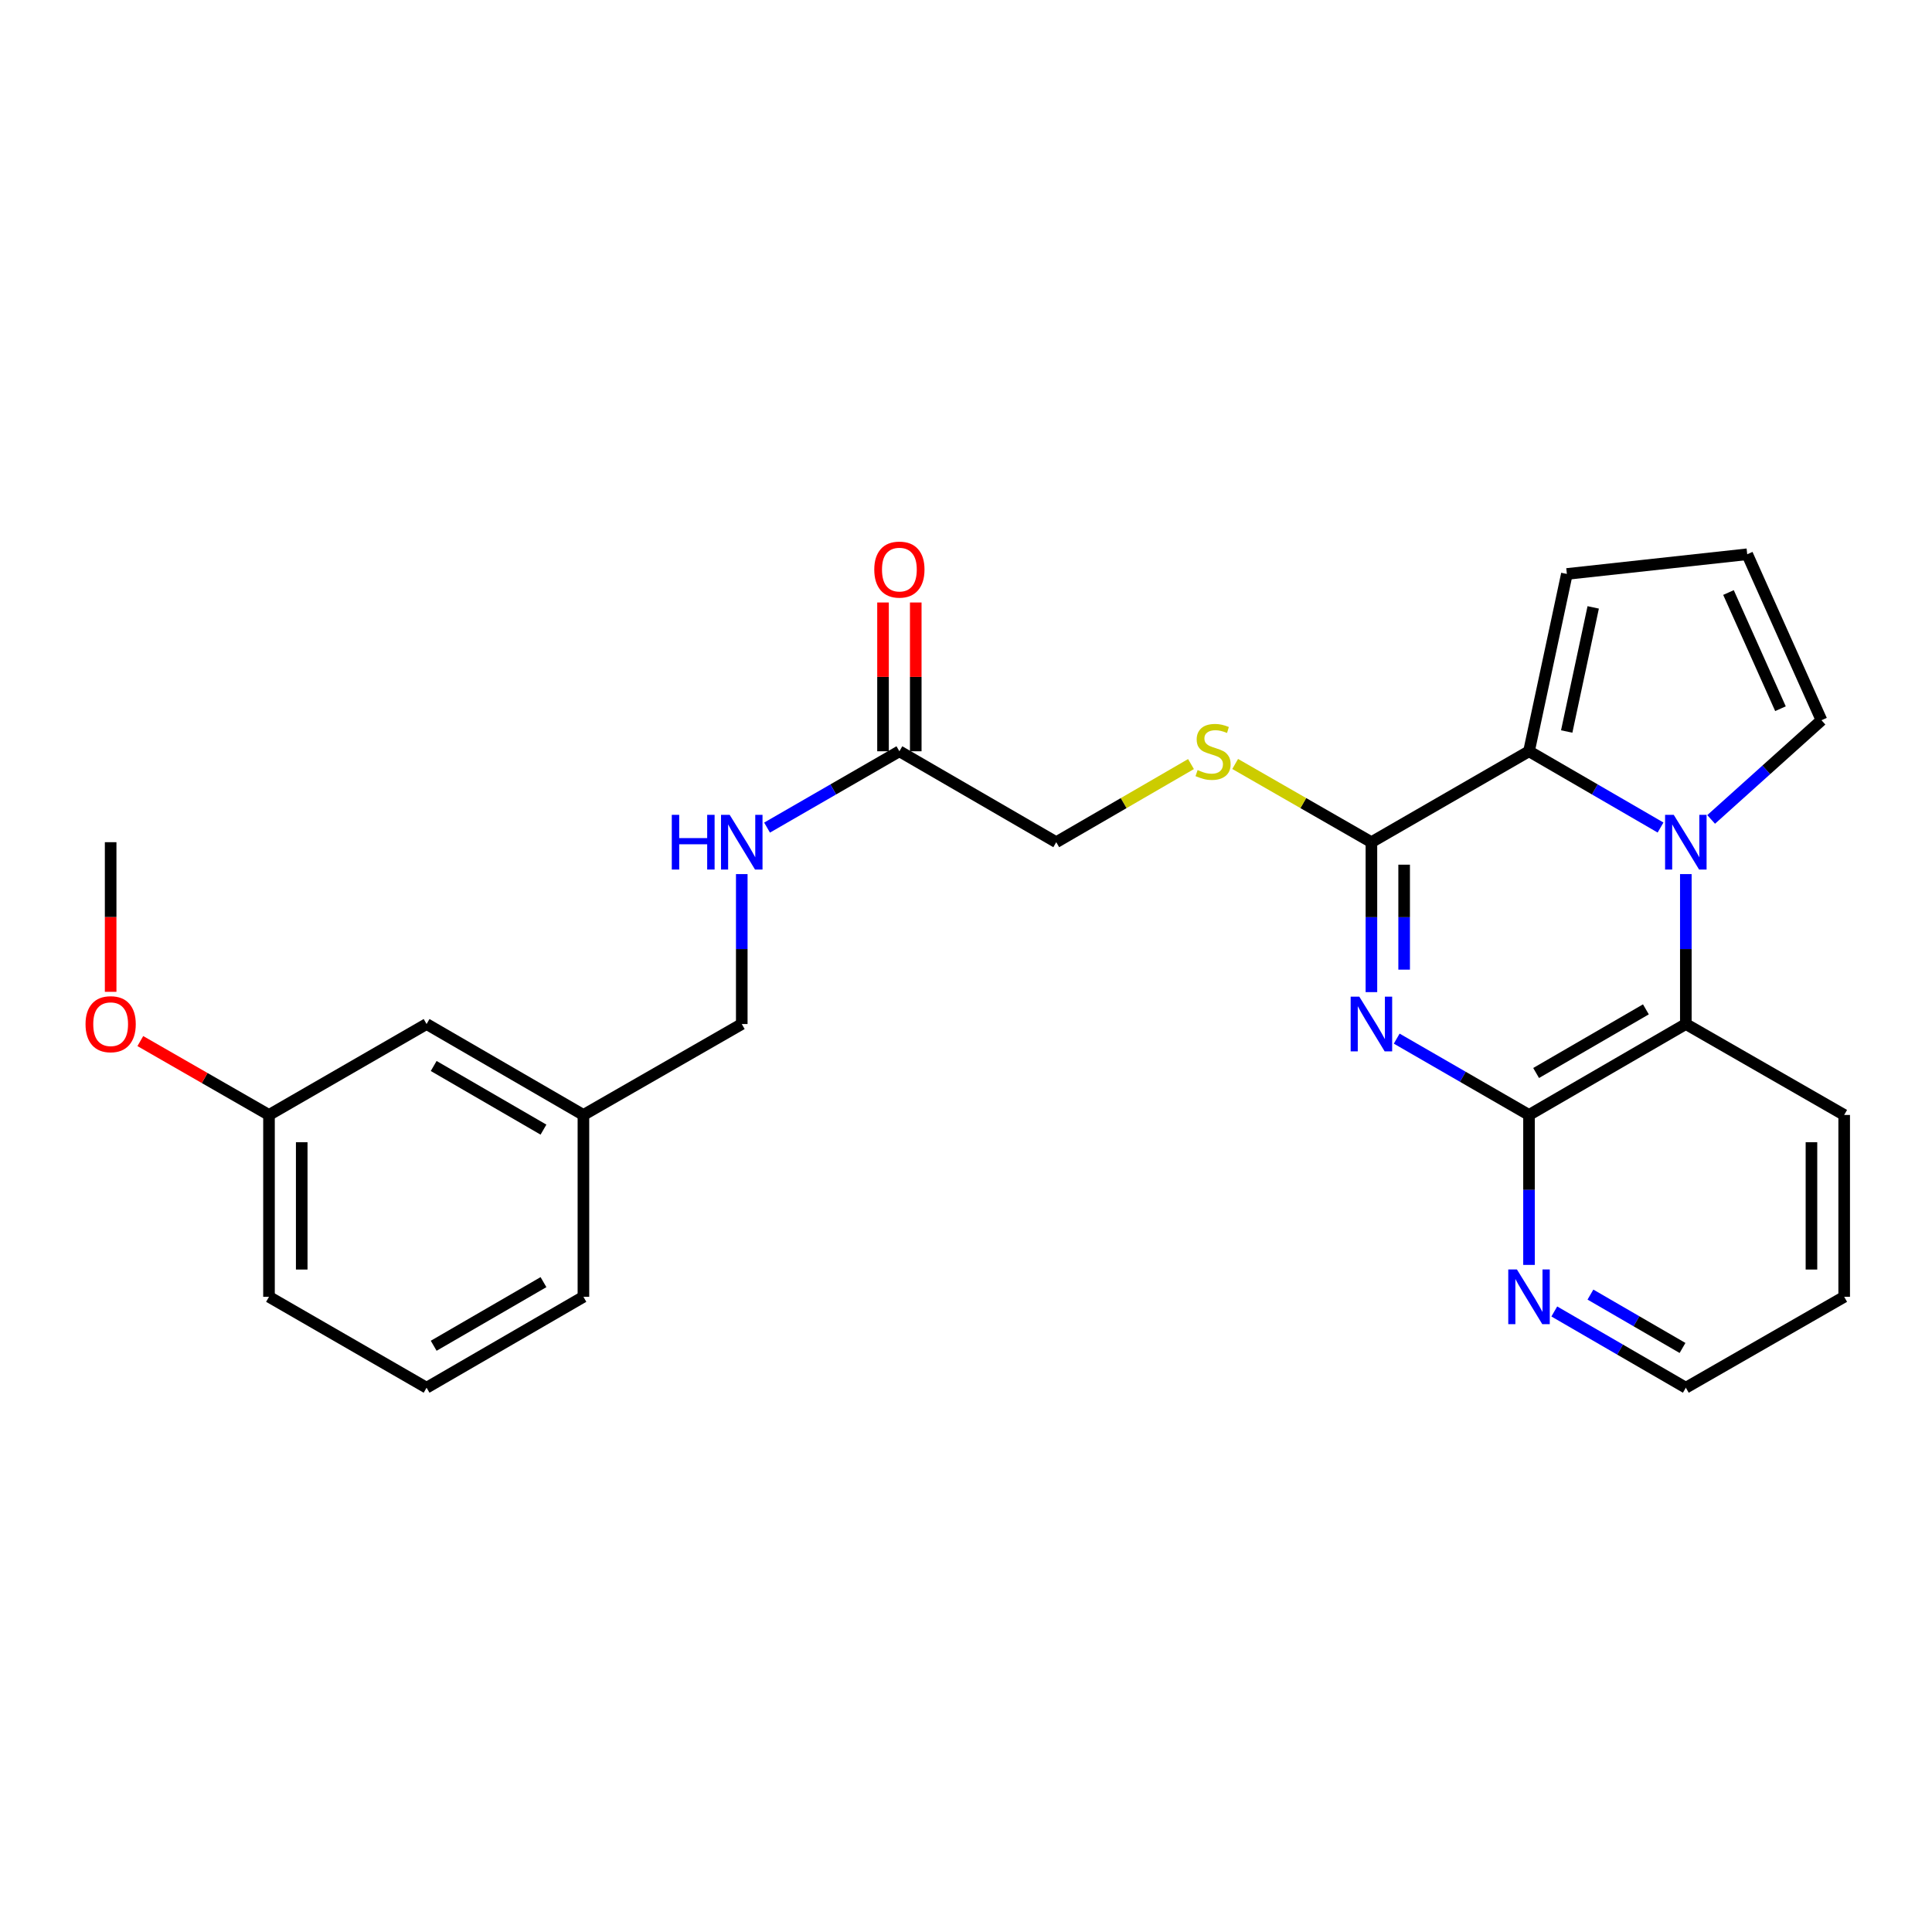 <?xml version='1.0' encoding='iso-8859-1'?>
<svg version='1.1' baseProfile='full'
              xmlns='http://www.w3.org/2000/svg'
                      xmlns:rdkit='http://www.rdkit.org/xml'
                      xmlns:xlink='http://www.w3.org/1999/xlink'
                  xml:space='preserve'
width='1000px' height='1000px' viewBox='0 0 1000 1000'>
<!-- END OF HEADER -->
<rect style='opacity:1.0;fill:#FFFFFF;stroke:none' width='1000' height='1000' x='0' y='0'> </rect>
<path class='bond-1' d='M 709.84,513.525 L 709.84,474.721' style='fill:none;fill-rule:evenodd;stroke:#0000FF;stroke-width:6px;stroke-linecap:butt;stroke-linejoin:miter;stroke-opacity:1' />
<path class='bond-1' d='M 709.84,474.721 L 709.84,435.917' style='fill:none;fill-rule:evenodd;stroke:#000000;stroke-width:6px;stroke-linecap:butt;stroke-linejoin:miter;stroke-opacity:1' />
<path class='bond-1' d='M 726.782,501.884 L 726.782,474.721' style='fill:none;fill-rule:evenodd;stroke:#0000FF;stroke-width:6px;stroke-linecap:butt;stroke-linejoin:miter;stroke-opacity:1' />
<path class='bond-1' d='M 726.782,474.721 L 726.782,447.558' style='fill:none;fill-rule:evenodd;stroke:#000000;stroke-width:6px;stroke-linecap:butt;stroke-linejoin:miter;stroke-opacity:1' />
<path class='bond-3' d='M 722.935,537.592 L 757.175,557.346' style='fill:none;fill-rule:evenodd;stroke:#0000FF;stroke-width:6px;stroke-linecap:butt;stroke-linejoin:miter;stroke-opacity:1' />
<path class='bond-3' d='M 757.175,557.346 L 791.415,577.099' style='fill:none;fill-rule:evenodd;stroke:#000000;stroke-width:6px;stroke-linecap:butt;stroke-linejoin:miter;stroke-opacity:1' />
<path class='bond-0' d='M 872.585,452.43 L 872.585,491.234' style='fill:none;fill-rule:evenodd;stroke:#0000FF;stroke-width:6px;stroke-linecap:butt;stroke-linejoin:miter;stroke-opacity:1' />
<path class='bond-0' d='M 872.585,491.234 L 872.585,530.038' style='fill:none;fill-rule:evenodd;stroke:#000000;stroke-width:6px;stroke-linecap:butt;stroke-linejoin:miter;stroke-opacity:1' />
<path class='bond-6' d='M 885.685,424.139 L 914.242,398.465' style='fill:none;fill-rule:evenodd;stroke:#0000FF;stroke-width:6px;stroke-linecap:butt;stroke-linejoin:miter;stroke-opacity:1' />
<path class='bond-6' d='M 914.242,398.465 L 942.799,372.79' style='fill:none;fill-rule:evenodd;stroke:#000000;stroke-width:6px;stroke-linecap:butt;stroke-linejoin:miter;stroke-opacity:1' />
<path class='bond-26' d='M 859.499,428.33 L 825.457,408.594' style='fill:none;fill-rule:evenodd;stroke:#0000FF;stroke-width:6px;stroke-linecap:butt;stroke-linejoin:miter;stroke-opacity:1' />
<path class='bond-26' d='M 825.457,408.594 L 791.415,388.857' style='fill:none;fill-rule:evenodd;stroke:#000000;stroke-width:6px;stroke-linecap:butt;stroke-linejoin:miter;stroke-opacity:1' />
<path class='bond-2' d='M 709.84,435.917 L 791.415,388.857' style='fill:none;fill-rule:evenodd;stroke:#000000;stroke-width:6px;stroke-linecap:butt;stroke-linejoin:miter;stroke-opacity:1' />
<path class='bond-5' d='M 709.84,435.917 L 674.581,415.672' style='fill:none;fill-rule:evenodd;stroke:#000000;stroke-width:6px;stroke-linecap:butt;stroke-linejoin:miter;stroke-opacity:1' />
<path class='bond-5' d='M 674.581,415.672 L 639.322,395.427' style='fill:none;fill-rule:evenodd;stroke:#CCCC00;stroke-width:6px;stroke-linecap:butt;stroke-linejoin:miter;stroke-opacity:1' />
<path class='bond-8' d='M 791.415,388.857 L 811.011,297.079' style='fill:none;fill-rule:evenodd;stroke:#000000;stroke-width:6px;stroke-linecap:butt;stroke-linejoin:miter;stroke-opacity:1' />
<path class='bond-8' d='M 810.923,378.628 L 824.64,314.384' style='fill:none;fill-rule:evenodd;stroke:#000000;stroke-width:6px;stroke-linecap:butt;stroke-linejoin:miter;stroke-opacity:1' />
<path class='bond-4' d='M 791.415,577.099 L 872.585,530.038' style='fill:none;fill-rule:evenodd;stroke:#000000;stroke-width:6px;stroke-linecap:butt;stroke-linejoin:miter;stroke-opacity:1' />
<path class='bond-4' d='M 795.093,555.383 L 851.912,522.441' style='fill:none;fill-rule:evenodd;stroke:#000000;stroke-width:6px;stroke-linecap:butt;stroke-linejoin:miter;stroke-opacity:1' />
<path class='bond-7' d='M 791.415,577.099 L 791.415,615.907' style='fill:none;fill-rule:evenodd;stroke:#000000;stroke-width:6px;stroke-linecap:butt;stroke-linejoin:miter;stroke-opacity:1' />
<path class='bond-7' d='M 791.415,615.907 L 791.415,654.716' style='fill:none;fill-rule:evenodd;stroke:#0000FF;stroke-width:6px;stroke-linecap:butt;stroke-linejoin:miter;stroke-opacity:1' />
<path class='bond-18' d='M 872.585,530.038 L 954.545,577.099' style='fill:none;fill-rule:evenodd;stroke:#000000;stroke-width:6px;stroke-linecap:butt;stroke-linejoin:miter;stroke-opacity:1' />
<path class='bond-13' d='M 616.454,395.481 L 581.582,415.699' style='fill:none;fill-rule:evenodd;stroke:#CCCC00;stroke-width:6px;stroke-linecap:butt;stroke-linejoin:miter;stroke-opacity:1' />
<path class='bond-13' d='M 581.582,415.699 L 546.71,435.917' style='fill:none;fill-rule:evenodd;stroke:#000000;stroke-width:6px;stroke-linecap:butt;stroke-linejoin:miter;stroke-opacity:1' />
<path class='bond-28' d='M 942.799,372.79 L 904.36,286.886' style='fill:none;fill-rule:evenodd;stroke:#000000;stroke-width:6px;stroke-linecap:butt;stroke-linejoin:miter;stroke-opacity:1' />
<path class='bond-28' d='M 921.569,366.824 L 894.662,306.691' style='fill:none;fill-rule:evenodd;stroke:#000000;stroke-width:6px;stroke-linecap:butt;stroke-linejoin:miter;stroke-opacity:1' />
<path class='bond-21' d='M 804.5,678.814 L 838.543,698.547' style='fill:none;fill-rule:evenodd;stroke:#0000FF;stroke-width:6px;stroke-linecap:butt;stroke-linejoin:miter;stroke-opacity:1' />
<path class='bond-21' d='M 838.543,698.547 L 872.585,718.28' style='fill:none;fill-rule:evenodd;stroke:#000000;stroke-width:6px;stroke-linecap:butt;stroke-linejoin:miter;stroke-opacity:1' />
<path class='bond-21' d='M 823.209,670.077 L 847.039,683.89' style='fill:none;fill-rule:evenodd;stroke:#0000FF;stroke-width:6px;stroke-linecap:butt;stroke-linejoin:miter;stroke-opacity:1' />
<path class='bond-21' d='M 847.039,683.89 L 870.868,697.703' style='fill:none;fill-rule:evenodd;stroke:#000000;stroke-width:6px;stroke-linecap:butt;stroke-linejoin:miter;stroke-opacity:1' />
<path class='bond-10' d='M 811.011,297.079 L 904.36,286.886' style='fill:none;fill-rule:evenodd;stroke:#000000;stroke-width:6px;stroke-linecap:butt;stroke-linejoin:miter;stroke-opacity:1' />
<path class='bond-9' d='M 465.521,388.857 L 546.71,435.917' style='fill:none;fill-rule:evenodd;stroke:#000000;stroke-width:6px;stroke-linecap:butt;stroke-linejoin:miter;stroke-opacity:1' />
<path class='bond-11' d='M 465.521,388.857 L 431.276,408.61' style='fill:none;fill-rule:evenodd;stroke:#000000;stroke-width:6px;stroke-linecap:butt;stroke-linejoin:miter;stroke-opacity:1' />
<path class='bond-11' d='M 431.276,408.61 L 397.031,428.364' style='fill:none;fill-rule:evenodd;stroke:#0000FF;stroke-width:6px;stroke-linecap:butt;stroke-linejoin:miter;stroke-opacity:1' />
<path class='bond-12' d='M 473.992,388.857 L 473.992,350.353' style='fill:none;fill-rule:evenodd;stroke:#000000;stroke-width:6px;stroke-linecap:butt;stroke-linejoin:miter;stroke-opacity:1' />
<path class='bond-12' d='M 473.992,350.353 L 473.992,311.849' style='fill:none;fill-rule:evenodd;stroke:#FF0000;stroke-width:6px;stroke-linecap:butt;stroke-linejoin:miter;stroke-opacity:1' />
<path class='bond-12' d='M 457.05,388.857 L 457.05,350.353' style='fill:none;fill-rule:evenodd;stroke:#000000;stroke-width:6px;stroke-linecap:butt;stroke-linejoin:miter;stroke-opacity:1' />
<path class='bond-12' d='M 457.05,350.353 L 457.05,311.849' style='fill:none;fill-rule:evenodd;stroke:#FF0000;stroke-width:6px;stroke-linecap:butt;stroke-linejoin:miter;stroke-opacity:1' />
<path class='bond-14' d='M 383.937,452.43 L 383.937,491.234' style='fill:none;fill-rule:evenodd;stroke:#0000FF;stroke-width:6px;stroke-linecap:butt;stroke-linejoin:miter;stroke-opacity:1' />
<path class='bond-14' d='M 383.937,491.234 L 383.937,530.038' style='fill:none;fill-rule:evenodd;stroke:#000000;stroke-width:6px;stroke-linecap:butt;stroke-linejoin:miter;stroke-opacity:1' />
<path class='bond-16' d='M 383.937,530.038 L 301.976,577.099' style='fill:none;fill-rule:evenodd;stroke:#000000;stroke-width:6px;stroke-linecap:butt;stroke-linejoin:miter;stroke-opacity:1' />
<path class='bond-15' d='M 220.797,530.038 L 301.976,577.099' style='fill:none;fill-rule:evenodd;stroke:#000000;stroke-width:6px;stroke-linecap:butt;stroke-linejoin:miter;stroke-opacity:1' />
<path class='bond-15' d='M 224.477,551.754 L 281.302,584.697' style='fill:none;fill-rule:evenodd;stroke:#000000;stroke-width:6px;stroke-linecap:butt;stroke-linejoin:miter;stroke-opacity:1' />
<path class='bond-17' d='M 220.797,530.038 L 139.231,577.099' style='fill:none;fill-rule:evenodd;stroke:#000000;stroke-width:6px;stroke-linecap:butt;stroke-linejoin:miter;stroke-opacity:1' />
<path class='bond-22' d='M 301.976,577.099 L 301.976,671.229' style='fill:none;fill-rule:evenodd;stroke:#000000;stroke-width:6px;stroke-linecap:butt;stroke-linejoin:miter;stroke-opacity:1' />
<path class='bond-19' d='M 139.231,577.099 L 105.932,557.979' style='fill:none;fill-rule:evenodd;stroke:#000000;stroke-width:6px;stroke-linecap:butt;stroke-linejoin:miter;stroke-opacity:1' />
<path class='bond-19' d='M 105.932,557.979 L 72.633,538.859' style='fill:none;fill-rule:evenodd;stroke:#FF0000;stroke-width:6px;stroke-linecap:butt;stroke-linejoin:miter;stroke-opacity:1' />
<path class='bond-29' d='M 139.231,577.099 L 139.231,671.229' style='fill:none;fill-rule:evenodd;stroke:#000000;stroke-width:6px;stroke-linecap:butt;stroke-linejoin:miter;stroke-opacity:1' />
<path class='bond-29' d='M 156.173,591.218 L 156.173,657.11' style='fill:none;fill-rule:evenodd;stroke:#000000;stroke-width:6px;stroke-linecap:butt;stroke-linejoin:miter;stroke-opacity:1' />
<path class='bond-27' d='M 954.545,577.099 L 954.545,671.229' style='fill:none;fill-rule:evenodd;stroke:#000000;stroke-width:6px;stroke-linecap:butt;stroke-linejoin:miter;stroke-opacity:1' />
<path class='bond-27' d='M 937.604,591.218 L 937.604,657.11' style='fill:none;fill-rule:evenodd;stroke:#000000;stroke-width:6px;stroke-linecap:butt;stroke-linejoin:miter;stroke-opacity:1' />
<path class='bond-24' d='M 57.271,513.365 L 57.271,474.641' style='fill:none;fill-rule:evenodd;stroke:#FF0000;stroke-width:6px;stroke-linecap:butt;stroke-linejoin:miter;stroke-opacity:1' />
<path class='bond-24' d='M 57.271,474.641 L 57.271,435.917' style='fill:none;fill-rule:evenodd;stroke:#000000;stroke-width:6px;stroke-linecap:butt;stroke-linejoin:miter;stroke-opacity:1' />
<path class='bond-20' d='M 220.797,718.28 L 301.976,671.229' style='fill:none;fill-rule:evenodd;stroke:#000000;stroke-width:6px;stroke-linecap:butt;stroke-linejoin:miter;stroke-opacity:1' />
<path class='bond-20' d='M 224.478,696.565 L 281.304,663.629' style='fill:none;fill-rule:evenodd;stroke:#000000;stroke-width:6px;stroke-linecap:butt;stroke-linejoin:miter;stroke-opacity:1' />
<path class='bond-23' d='M 220.797,718.28 L 139.231,671.229' style='fill:none;fill-rule:evenodd;stroke:#000000;stroke-width:6px;stroke-linecap:butt;stroke-linejoin:miter;stroke-opacity:1' />
<path class='bond-25' d='M 872.585,718.28 L 954.545,671.229' style='fill:none;fill-rule:evenodd;stroke:#000000;stroke-width:6px;stroke-linecap:butt;stroke-linejoin:miter;stroke-opacity:1' />
<path  class='atom-0' d='M 703.58 515.878
L 712.86 530.878
Q 713.78 532.358, 715.26 535.038
Q 716.74 537.718, 716.82 537.878
L 716.82 515.878
L 720.58 515.878
L 720.58 544.198
L 716.7 544.198
L 706.74 527.798
Q 705.58 525.878, 704.34 523.678
Q 703.14 521.478, 702.78 520.798
L 702.78 544.198
L 699.1 544.198
L 699.1 515.878
L 703.58 515.878
' fill='#0000FF'/>
<path  class='atom-1' d='M 866.325 421.757
L 875.605 436.757
Q 876.525 438.237, 878.005 440.917
Q 879.485 443.597, 879.565 443.757
L 879.565 421.757
L 883.325 421.757
L 883.325 450.077
L 879.445 450.077
L 869.485 433.677
Q 868.325 431.757, 867.085 429.557
Q 865.885 427.357, 865.525 426.677
L 865.525 450.077
L 861.845 450.077
L 861.845 421.757
L 866.325 421.757
' fill='#0000FF'/>
<path  class='atom-6' d='M 619.88 398.577
Q 620.2 398.697, 621.52 399.257
Q 622.84 399.817, 624.28 400.177
Q 625.76 400.497, 627.2 400.497
Q 629.88 400.497, 631.44 399.217
Q 633 397.897, 633 395.617
Q 633 394.057, 632.2 393.097
Q 631.44 392.137, 630.24 391.617
Q 629.04 391.097, 627.04 390.497
Q 624.52 389.737, 623 389.017
Q 621.52 388.297, 620.44 386.777
Q 619.4 385.257, 619.4 382.697
Q 619.4 379.137, 621.8 376.937
Q 624.24 374.737, 629.04 374.737
Q 632.32 374.737, 636.04 376.297
L 635.12 379.377
Q 631.72 377.977, 629.16 377.977
Q 626.4 377.977, 624.88 379.137
Q 623.36 380.257, 623.4 382.217
Q 623.4 383.737, 624.16 384.657
Q 624.96 385.577, 626.08 386.097
Q 627.24 386.617, 629.16 387.217
Q 631.72 388.017, 633.24 388.817
Q 634.76 389.617, 635.84 391.257
Q 636.96 392.857, 636.96 395.617
Q 636.96 399.537, 634.32 401.657
Q 631.72 403.737, 627.36 403.737
Q 624.84 403.737, 622.92 403.177
Q 621.04 402.657, 618.8 401.737
L 619.88 398.577
' fill='#CCCC00'/>
<path  class='atom-8' d='M 785.155 657.069
L 794.435 672.069
Q 795.355 673.549, 796.835 676.229
Q 798.315 678.909, 798.395 679.069
L 798.395 657.069
L 802.155 657.069
L 802.155 685.389
L 798.275 685.389
L 788.315 668.989
Q 787.155 667.069, 785.915 664.869
Q 784.715 662.669, 784.355 661.989
L 784.355 685.389
L 780.675 685.389
L 780.675 657.069
L 785.155 657.069
' fill='#0000FF'/>
<path  class='atom-12' d='M 347.717 421.757
L 351.557 421.757
L 351.557 433.797
L 366.037 433.797
L 366.037 421.757
L 369.877 421.757
L 369.877 450.077
L 366.037 450.077
L 366.037 436.997
L 351.557 436.997
L 351.557 450.077
L 347.717 450.077
L 347.717 421.757
' fill='#0000FF'/>
<path  class='atom-12' d='M 377.677 421.757
L 386.957 436.757
Q 387.877 438.237, 389.357 440.917
Q 390.837 443.597, 390.917 443.757
L 390.917 421.757
L 394.677 421.757
L 394.677 450.077
L 390.797 450.077
L 380.837 433.677
Q 379.677 431.757, 378.437 429.557
Q 377.237 427.357, 376.877 426.677
L 376.877 450.077
L 373.197 450.077
L 373.197 421.757
L 377.677 421.757
' fill='#0000FF'/>
<path  class='atom-13' d='M 452.521 294.816
Q 452.521 288.016, 455.881 284.216
Q 459.241 280.416, 465.521 280.416
Q 471.801 280.416, 475.161 284.216
Q 478.521 288.016, 478.521 294.816
Q 478.521 301.696, 475.121 305.616
Q 471.721 309.496, 465.521 309.496
Q 459.281 309.496, 455.881 305.616
Q 452.521 301.736, 452.521 294.816
M 465.521 306.296
Q 469.841 306.296, 472.161 303.416
Q 474.521 300.496, 474.521 294.816
Q 474.521 289.256, 472.161 286.456
Q 469.841 283.616, 465.521 283.616
Q 461.201 283.616, 458.841 286.416
Q 456.521 289.216, 456.521 294.816
Q 456.521 300.536, 458.841 303.416
Q 461.201 306.296, 465.521 306.296
' fill='#FF0000'/>
<path  class='atom-20' d='M 44.271 530.118
Q 44.271 523.318, 47.631 519.518
Q 50.991 515.718, 57.271 515.718
Q 63.551 515.718, 66.911 519.518
Q 70.271 523.318, 70.271 530.118
Q 70.271 536.998, 66.871 540.918
Q 63.471 544.798, 57.271 544.798
Q 51.031 544.798, 47.631 540.918
Q 44.271 537.038, 44.271 530.118
M 57.271 541.598
Q 61.591 541.598, 63.911 538.718
Q 66.271 535.798, 66.271 530.118
Q 66.271 524.558, 63.911 521.758
Q 61.591 518.918, 57.271 518.918
Q 52.951 518.918, 50.591 521.718
Q 48.271 524.518, 48.271 530.118
Q 48.271 535.838, 50.591 538.718
Q 52.951 541.598, 57.271 541.598
' fill='#FF0000'/>
</svg>
